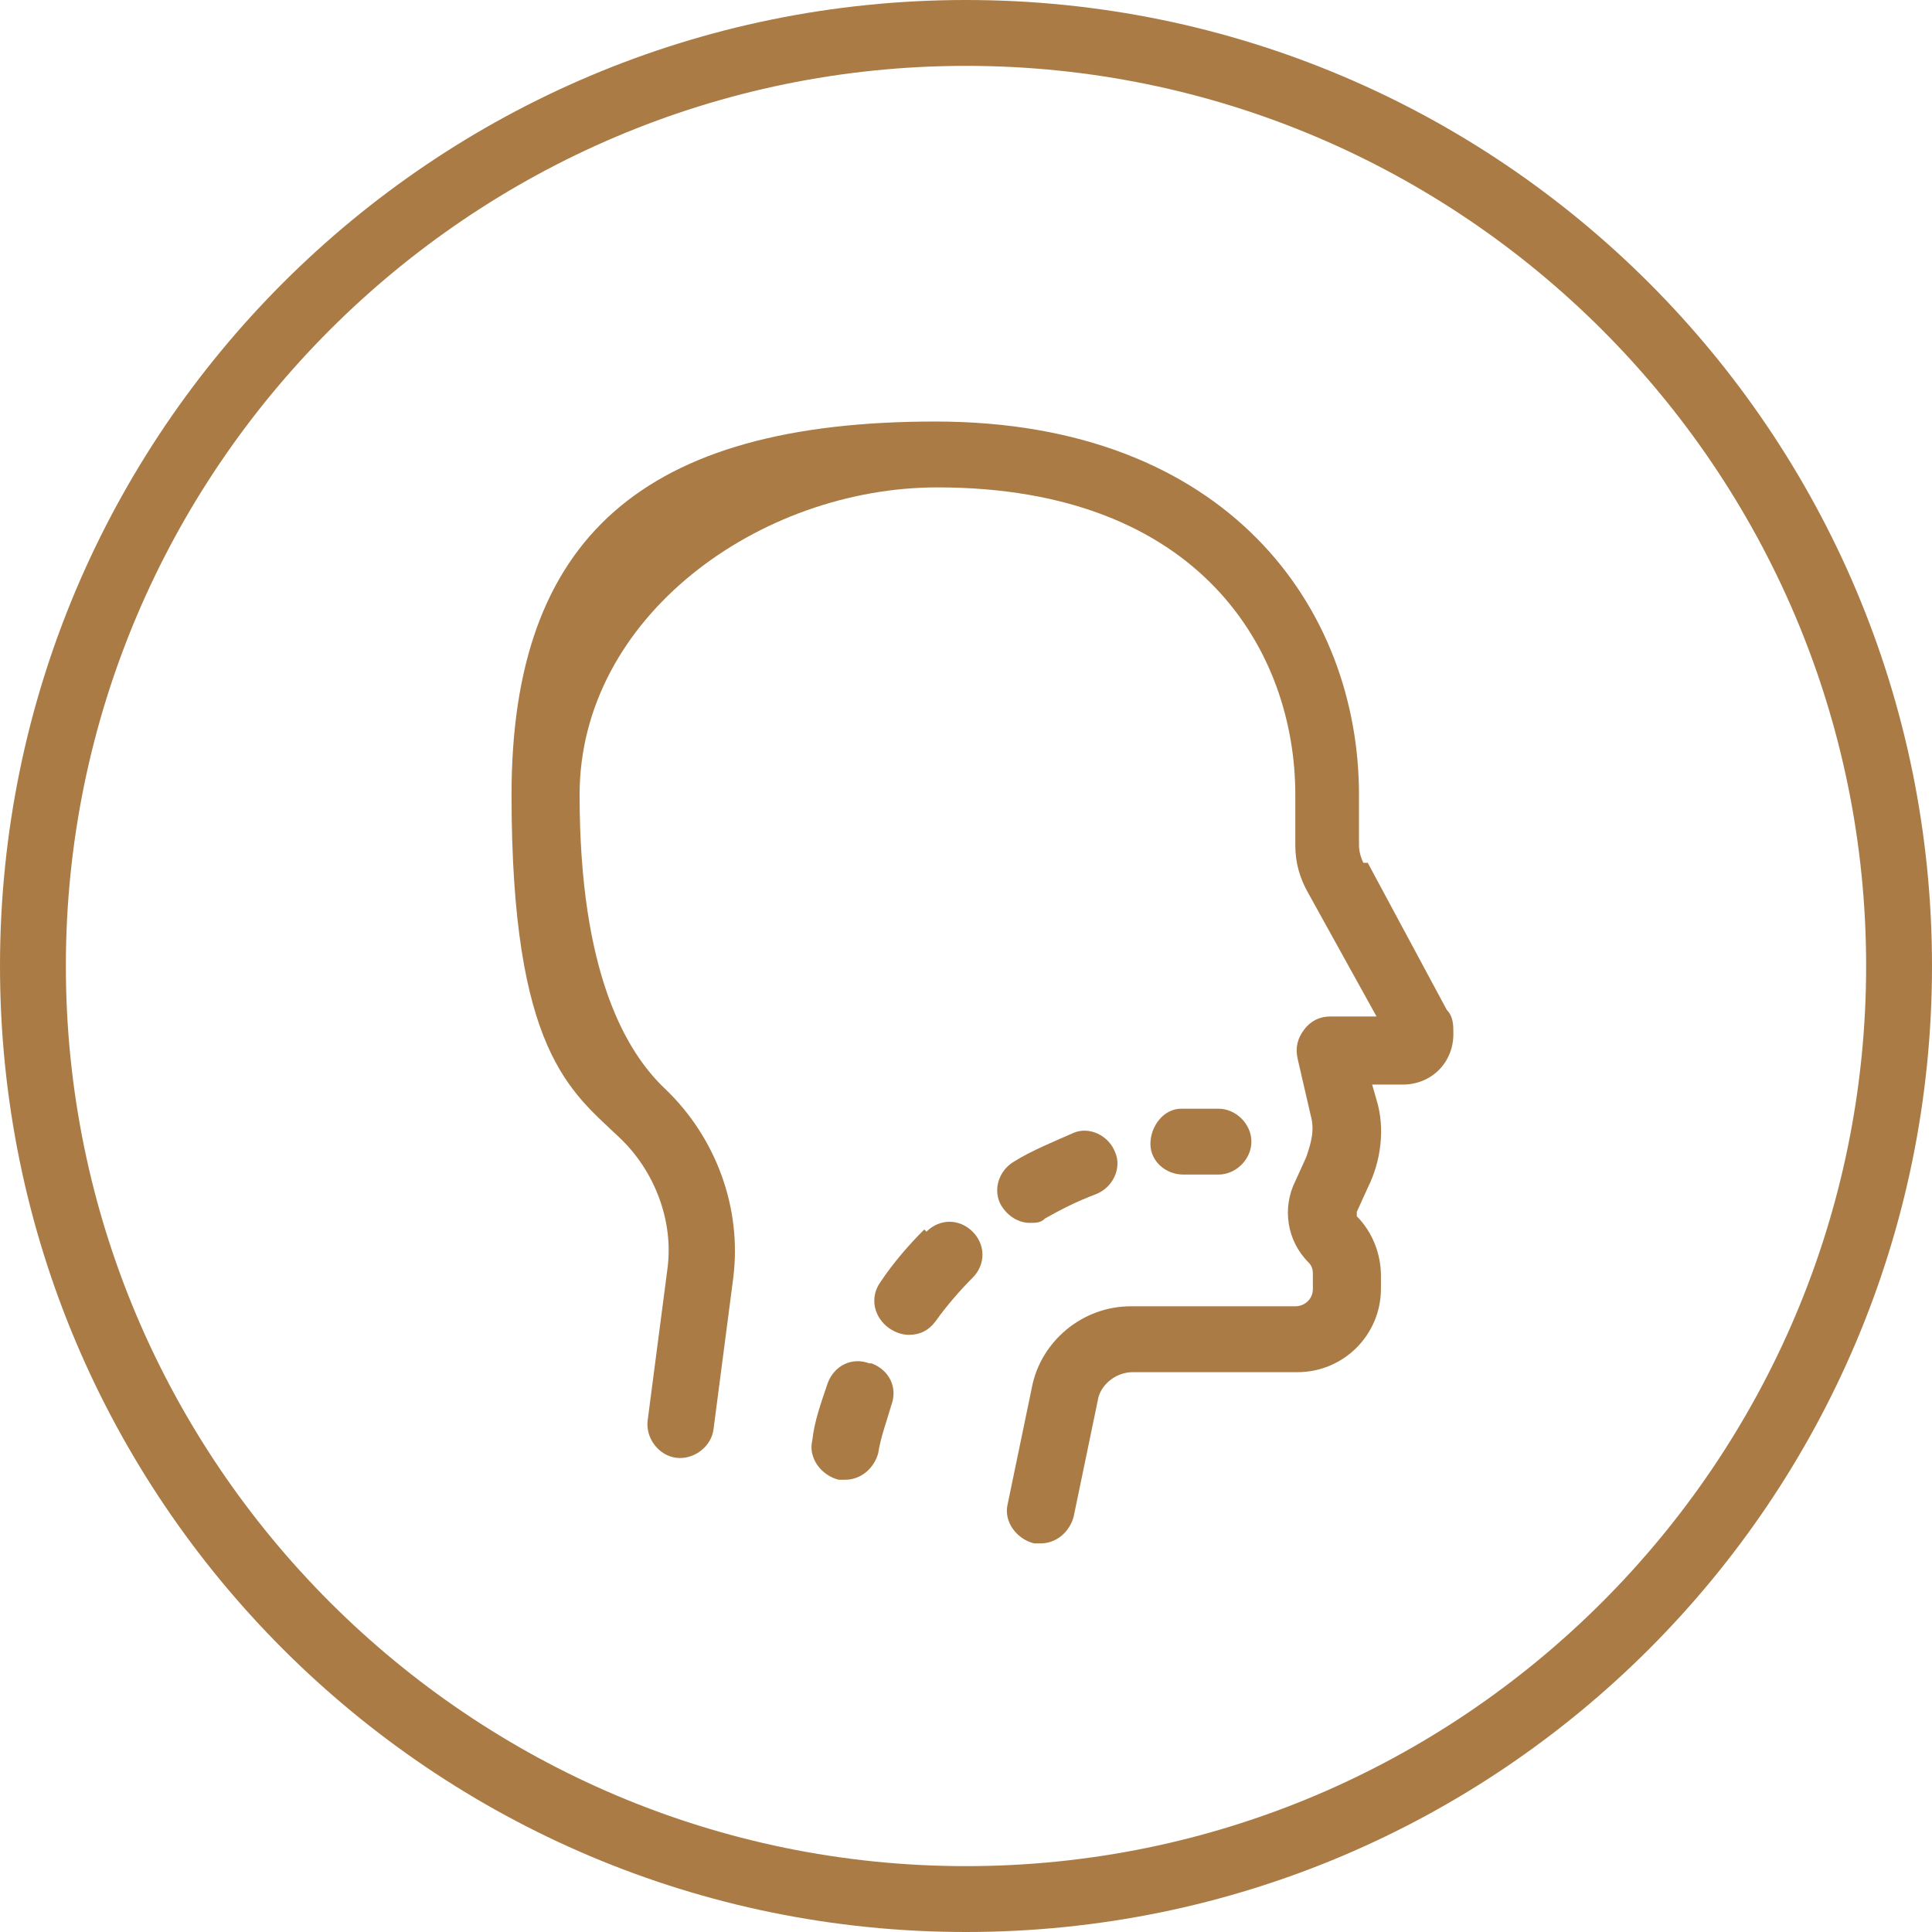 <svg viewBox="0 0 88 88" version="1.1" xmlns="http://www.w3.org/2000/svg" data-sanitized-data-name="Ebene 1" data-name="Ebene 1" id="Ebene_1">
  <defs>
    <style>
      .cls-1 {
        fill: #ab7b45;
        stroke-width: 0px;
      }
    </style>
  </defs>
  <path d="M44,0C19.7,0,0,19.7,0,44s19.7,44,44,44,44-19.7,44-44S68.3,0,44,0ZM44,85c-22.6,0-41-18.4-41-41S21.4,3,44,3s41,18.4,41,41-18.4,41-41,41Z" class="cls-1"></path>
  <path d="M62.1,39.3c-.1-.2-.2-.5-.2-.8v-2.3c0-8.5-6-17-19.3-17s-19.3,5.3-19.3,17,2.7,13.5,4.9,15.6c1.6,1.5,2.5,3.8,2.2,6l-.9,6.9c-.1.8.5,1.6,1.3,1.7.8.1,1.6-.5,1.7-1.3l.9-6.9c.4-3.2-.8-6.4-3.1-8.6-1.8-1.7-3.9-5.3-3.9-13.4s8.2-14,16.3-14c12,0,16.3,7.5,16.3,14v2.3c0,.8.2,1.5.6,2.2l3.1,5.6h-2.1c-.5,0-.9.2-1.2.6s-.4.8-.3,1.3l.6,2.6c.2.7,0,1.3-.2,1.9l-.5,1.1c-.6,1.2-.4,2.7.6,3.7.2.2.2.4.2.6v.6c0,.5-.4.8-.8.8h-7.5c-2.2,0-4.1,1.6-4.5,3.7l-1.1,5.3c-.2.8.4,1.6,1.2,1.8,0,0,.2,0,.3,0,.7,0,1.3-.5,1.5-1.2l1.1-5.3c.1-.7.8-1.3,1.6-1.3h7.5c2.1,0,3.8-1.7,3.8-3.8v-.6c0-1-.4-2-1.1-2.7,0,0,0-.2,0-.2l.5-1.1c.6-1.2.8-2.7.4-4l-.2-.7h1.4c1.3,0,2.3-1,2.3-2.3,0-.4,0-.8-.3-1.1l-3.6-6.7Z" class="cls-1"></path>
  <path d="M54.1,53.5c.5,0,1,0,1.4,0,.8,0,1.5-.7,1.5-1.5s-.7-1.5-1.5-1.5-1.1,0-1.7,0c-.8,0-1.4.8-1.4,1.6,0,.8.7,1.4,1.5,1.4s0,0,.1,0Z" class="cls-1"></path>
  <path d="M46.9,55.7c.3,0,.5,0,.7-.2.7-.4,1.5-.8,2.3-1.1.8-.3,1.2-1.2.9-1.9-.3-.8-1.2-1.2-1.9-.9-.9.4-1.9.8-2.7,1.3-.7.4-1,1.3-.6,2,.3.5.8.8,1.3.8Z" class="cls-1"></path>
  <path d="M42.1,56c-.7.7-1.4,1.5-2,2.4-.5.7-.3,1.6.4,2.1.3.2.6.3.9.3.5,0,.9-.2,1.2-.6.5-.7,1.1-1.4,1.7-2,.6-.6.6-1.5,0-2.1s-1.5-.6-2.1,0Z" class="cls-1"></path>
  <path d="M39.6,62.1c-.8-.3-1.6.1-1.9.9-.3.9-.6,1.7-.7,2.6-.2.8.4,1.6,1.2,1.8,0,0,.2,0,.3,0,.7,0,1.3-.5,1.5-1.2.1-.7.4-1.5.6-2.2.3-.8-.1-1.6-.9-1.9Z" class="cls-1"></path>
</svg>